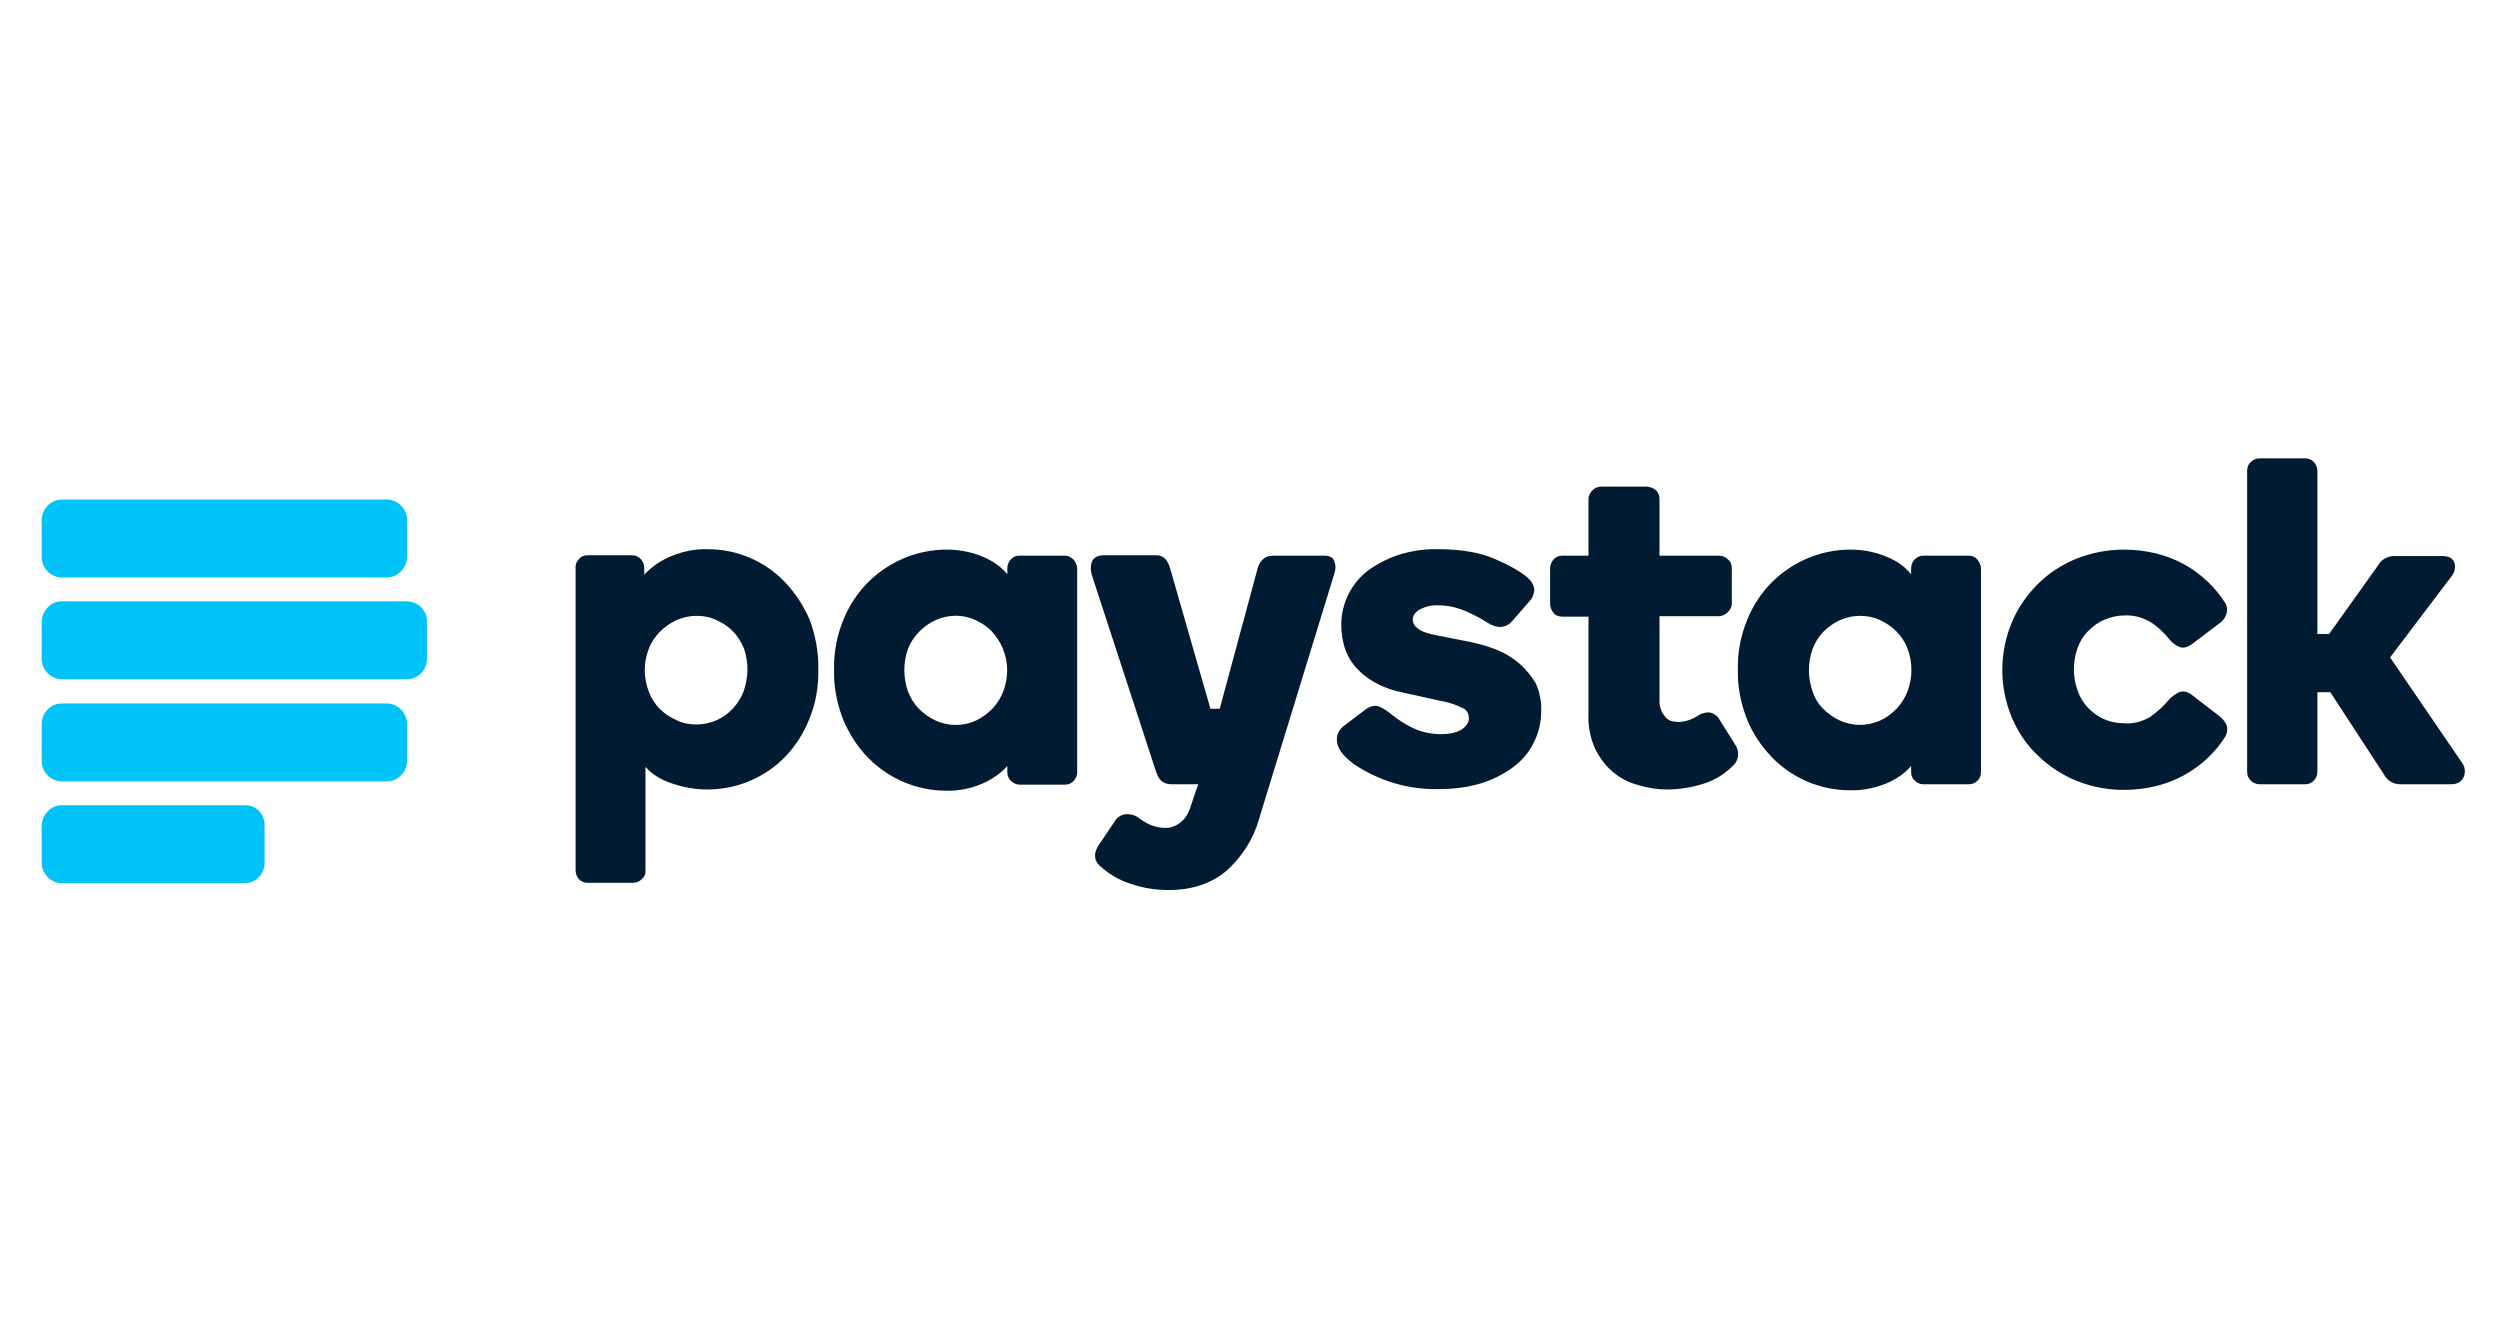 <svg width="120" height="64" viewBox="0 0 120 64" fill="none" xmlns="http://www.w3.org/2000/svg">
<path d="M18.555 23.978H2.969C2.446 23.978 2 24.424 2 24.967V26.731C2 27.273 2.446 27.719 2.969 27.719H18.555C19.097 27.719 19.524 27.273 19.543 26.731V24.986C19.543 24.424 19.097 23.978 18.555 23.978ZM18.555 33.767H2.969C2.717 33.767 2.465 33.864 2.291 34.058C2.097 34.252 2 34.484 2 34.756V36.52C2 37.063 2.446 37.508 2.969 37.508H18.555C19.097 37.508 19.524 37.082 19.543 36.52V34.756C19.524 34.194 19.097 33.767 18.555 33.767ZM11.751 38.652H2.969C2.717 38.652 2.465 38.749 2.291 38.943C2.116 39.137 2 39.37 2 39.641V41.405C2 41.948 2.446 42.394 2.969 42.394H11.731C12.274 42.394 12.7 41.948 12.7 41.424V39.66C12.72 39.079 12.293 38.633 11.751 38.652ZM19.543 28.863H2.969C2.717 28.863 2.465 28.96 2.291 29.154C2.116 29.348 2 29.58 2 29.852V31.616C2 32.158 2.446 32.604 2.969 32.604H19.524C20.067 32.604 20.493 32.158 20.493 31.616V29.852C20.512 29.309 20.067 28.882 19.543 28.863Z" fill="#00C3F7"/>
<path d="M37.67 27.932C37.185 27.428 36.623 27.04 35.983 26.769C35.344 26.497 34.665 26.362 33.968 26.362C33.289 26.342 32.63 26.497 32.01 26.788C31.602 26.982 31.234 27.253 30.924 27.583V27.273C30.924 27.118 30.866 26.962 30.769 26.846C30.672 26.73 30.517 26.652 30.343 26.652H28.191C28.036 26.652 27.881 26.71 27.784 26.846C27.667 26.962 27.609 27.118 27.629 27.273V41.772C27.629 41.928 27.687 42.083 27.784 42.199C27.9 42.315 28.036 42.373 28.191 42.373H30.401C30.556 42.373 30.692 42.315 30.808 42.199C30.924 42.102 31.002 41.947 30.982 41.772V36.81C31.292 37.159 31.7 37.411 32.145 37.566C32.727 37.779 33.328 37.895 33.948 37.895C34.646 37.895 35.344 37.76 35.983 37.488C36.623 37.217 37.205 36.829 37.689 36.325C38.193 35.802 38.581 35.182 38.852 34.503C39.163 33.747 39.298 32.933 39.279 32.119C39.298 31.305 39.143 30.491 38.852 29.715C38.562 29.075 38.174 28.455 37.67 27.932ZM35.693 33.185C35.576 33.495 35.402 33.767 35.169 34.019C34.724 34.503 34.084 34.775 33.425 34.775C33.095 34.775 32.766 34.716 32.456 34.561C32.165 34.426 31.893 34.251 31.661 34.019C31.428 33.786 31.254 33.495 31.137 33.185C30.885 32.526 30.885 31.809 31.137 31.15C31.254 30.839 31.448 30.568 31.661 30.335C31.893 30.103 32.165 29.909 32.456 29.773C32.766 29.638 33.095 29.56 33.425 29.56C33.774 29.56 34.084 29.618 34.413 29.773C34.704 29.909 34.975 30.083 35.189 30.316C35.421 30.549 35.576 30.82 35.712 31.13C35.945 31.809 35.925 32.526 35.693 33.185ZM51.123 26.672H48.932C48.777 26.672 48.622 26.73 48.525 26.846C48.409 26.962 48.351 27.118 48.351 27.292V27.563C48.08 27.234 47.731 26.982 47.362 26.807C46.761 26.517 46.102 26.381 45.443 26.381C44.028 26.381 42.691 26.943 41.683 27.932C41.159 28.455 40.752 29.075 40.481 29.754C40.171 30.51 40.016 31.324 40.035 32.158C40.016 32.972 40.171 33.786 40.481 34.561C40.772 35.24 41.159 35.86 41.683 36.383C42.671 37.392 44.028 37.954 45.424 37.954C46.083 37.973 46.742 37.818 47.343 37.527C47.711 37.333 48.08 37.081 48.351 36.771V37.062C48.351 37.217 48.409 37.372 48.525 37.488C48.642 37.585 48.777 37.663 48.932 37.663H51.123C51.278 37.663 51.433 37.605 51.53 37.488C51.646 37.372 51.705 37.217 51.705 37.062V27.311C51.705 27.156 51.646 27.001 51.549 26.885C51.433 26.749 51.278 26.672 51.123 26.672ZM48.157 33.185C48.041 33.495 47.866 33.767 47.634 34.019C47.401 34.251 47.149 34.445 46.858 34.581C46.238 34.871 45.521 34.871 44.9 34.581C44.61 34.445 44.338 34.251 44.106 34.019C43.873 33.786 43.699 33.495 43.582 33.185C43.35 32.526 43.35 31.809 43.582 31.15C43.699 30.839 43.873 30.587 44.106 30.335C44.338 30.103 44.59 29.909 44.9 29.773C45.521 29.483 46.238 29.483 46.839 29.773C47.13 29.909 47.401 30.083 47.614 30.316C47.828 30.549 48.002 30.82 48.138 31.13C48.409 31.809 48.409 32.526 48.157 33.185ZM72.95 31.867C72.64 31.595 72.272 31.363 71.884 31.208C71.477 31.033 71.031 30.917 70.605 30.82L68.938 30.491C68.511 30.413 68.201 30.297 68.046 30.161C67.91 30.064 67.813 29.909 67.813 29.735C67.813 29.56 67.91 29.405 68.123 29.269C68.414 29.114 68.724 29.037 69.054 29.056C69.48 29.056 69.907 29.153 70.294 29.308C70.682 29.483 71.05 29.657 71.399 29.89C71.884 30.2 72.31 30.142 72.601 29.793L73.396 28.882C73.551 28.727 73.629 28.533 73.648 28.319C73.629 28.087 73.512 27.893 73.338 27.738C73.008 27.447 72.466 27.137 71.748 26.827C71.031 26.517 70.12 26.362 69.054 26.362C68.395 26.342 67.755 26.439 67.135 26.633C66.611 26.807 66.107 27.059 65.661 27.389C65.254 27.699 64.944 28.087 64.712 28.552C64.498 28.998 64.382 29.483 64.382 29.967C64.382 30.878 64.653 31.615 65.196 32.158C65.739 32.7 66.456 33.069 67.348 33.243L69.093 33.631C69.461 33.689 69.849 33.805 70.198 33.98C70.391 34.057 70.508 34.251 70.508 34.464C70.508 34.658 70.411 34.833 70.198 34.988C69.984 35.143 69.635 35.24 69.17 35.24C68.705 35.24 68.22 35.143 67.794 34.93C67.387 34.736 67.018 34.484 66.669 34.193C66.514 34.077 66.359 33.98 66.165 33.902C65.972 33.844 65.72 33.902 65.468 34.115L64.518 34.833C64.246 35.026 64.111 35.356 64.188 35.666C64.246 35.996 64.498 36.306 64.983 36.674C66.185 37.488 67.619 37.915 69.073 37.876C69.752 37.876 70.43 37.798 71.07 37.605C71.632 37.43 72.155 37.178 72.621 36.829C73.047 36.519 73.396 36.112 73.629 35.627C73.861 35.162 73.978 34.658 73.978 34.135C73.997 33.67 73.9 33.204 73.706 32.778C73.512 32.468 73.26 32.138 72.95 31.867ZM82.526 34.523C82.429 34.348 82.255 34.232 82.041 34.193C81.848 34.193 81.634 34.251 81.479 34.367C81.208 34.542 80.898 34.639 80.588 34.658C80.491 34.658 80.374 34.639 80.278 34.619C80.161 34.6 80.064 34.542 79.987 34.464C79.89 34.367 79.812 34.251 79.754 34.135C79.677 33.941 79.638 33.747 79.657 33.553V29.579H82.487C82.662 29.579 82.817 29.502 82.933 29.386C83.049 29.269 83.127 29.134 83.127 28.959V27.273C83.127 27.098 83.069 26.943 82.933 26.846C82.817 26.73 82.662 26.672 82.507 26.672H79.657V23.958C79.657 23.803 79.599 23.628 79.483 23.531C79.366 23.434 79.231 23.376 79.076 23.357H76.866C76.711 23.357 76.556 23.415 76.439 23.531C76.323 23.648 76.246 23.803 76.246 23.958V26.672H74.986C74.83 26.672 74.675 26.73 74.559 26.866C74.462 26.982 74.404 27.137 74.404 27.292V28.979C74.404 29.134 74.462 29.289 74.559 29.405C74.656 29.541 74.811 29.599 74.986 29.599H76.246V34.329C76.226 34.891 76.342 35.453 76.575 35.957C76.788 36.383 77.06 36.752 77.428 37.062C77.777 37.353 78.184 37.566 78.63 37.682C79.076 37.818 79.541 37.895 80.006 37.895C80.607 37.895 81.227 37.798 81.809 37.605C82.352 37.43 82.836 37.12 83.224 36.713C83.476 36.461 83.495 36.054 83.302 35.763L82.526 34.523ZM94.506 26.672H92.315C92.16 26.672 92.025 26.73 91.908 26.846C91.792 26.962 91.734 27.118 91.734 27.292V27.563C91.463 27.234 91.133 26.982 90.745 26.807C90.144 26.517 89.485 26.381 88.826 26.381C87.411 26.381 86.073 26.943 85.066 27.932C84.542 28.455 84.135 29.075 83.864 29.754C83.553 30.51 83.398 31.324 83.418 32.138C83.398 32.952 83.553 33.767 83.864 34.542C84.135 35.22 84.561 35.841 85.066 36.364C86.054 37.372 87.392 37.934 88.807 37.934C89.466 37.954 90.125 37.798 90.726 37.527C91.114 37.333 91.463 37.081 91.734 36.771V37.062C91.734 37.217 91.792 37.372 91.908 37.469C92.025 37.585 92.16 37.644 92.315 37.644H94.506C94.835 37.644 95.087 37.392 95.087 37.062V27.311C95.087 27.156 95.029 27.001 94.932 26.885C94.835 26.749 94.68 26.672 94.506 26.672ZM91.559 33.185C91.443 33.495 91.269 33.767 91.036 34.019C90.803 34.251 90.551 34.445 90.261 34.581C89.951 34.716 89.621 34.794 89.272 34.794C88.923 34.794 88.613 34.716 88.303 34.581C88.012 34.445 87.741 34.251 87.508 34.019C87.275 33.786 87.101 33.495 87.004 33.185C86.771 32.526 86.771 31.809 87.004 31.15C87.12 30.839 87.295 30.568 87.508 30.335C87.741 30.103 88.012 29.909 88.303 29.773C88.613 29.638 88.942 29.56 89.272 29.56C89.602 29.56 89.931 29.618 90.261 29.773C90.551 29.909 90.803 30.083 91.036 30.316C91.269 30.549 91.443 30.82 91.559 31.13C91.811 31.789 91.811 32.526 91.559 33.185ZM106.524 34.367L105.264 33.398C105.032 33.204 104.799 33.146 104.605 33.224C104.431 33.301 104.276 33.418 104.14 33.553C103.869 33.883 103.539 34.174 103.19 34.426C102.803 34.639 102.395 34.755 101.969 34.716C101.465 34.716 101 34.581 100.593 34.29C100.186 33.999 99.875 33.611 99.72 33.127C99.604 32.797 99.546 32.468 99.546 32.138C99.546 31.789 99.604 31.46 99.72 31.111C99.837 30.801 99.992 30.529 100.224 30.297C100.457 30.064 100.709 29.87 101 29.754C101.31 29.618 101.639 29.541 101.988 29.541C102.415 29.521 102.841 29.638 103.21 29.851C103.578 30.083 103.888 30.374 104.159 30.723C104.276 30.859 104.431 30.975 104.605 31.053C104.799 31.13 105.032 31.072 105.264 30.878L106.524 29.928C106.679 29.831 106.796 29.676 106.854 29.502C106.931 29.308 106.912 29.095 106.796 28.92C106.311 28.164 105.652 27.544 104.857 27.098C104.024 26.633 103.035 26.381 101.93 26.381C101.155 26.381 100.379 26.536 99.643 26.827C98.945 27.118 98.325 27.525 97.801 28.048C97.278 28.571 96.851 29.192 96.561 29.89C95.96 31.343 95.96 32.972 96.561 34.426C96.851 35.104 97.258 35.744 97.801 36.248C98.906 37.333 100.379 37.915 101.93 37.915C103.035 37.915 104.024 37.663 104.857 37.198C105.652 36.752 106.331 36.131 106.815 35.356C106.912 35.182 106.931 34.968 106.873 34.794C106.796 34.639 106.679 34.484 106.524 34.367ZM118.194 36.635L114.724 31.557L117.69 27.641C117.826 27.466 117.884 27.215 117.806 27.001C117.748 26.846 117.612 26.691 117.244 26.691H114.899C114.763 26.691 114.627 26.73 114.511 26.788C114.356 26.866 114.239 26.982 114.162 27.118L111.797 30.432H111.235V22.601C111.235 22.446 111.177 22.291 111.06 22.174C110.944 22.058 110.808 22 110.653 22H108.463C108.308 22 108.153 22.058 108.036 22.174C107.92 22.291 107.862 22.427 107.862 22.601V37.042C107.862 37.217 107.92 37.353 108.036 37.469C108.153 37.585 108.308 37.644 108.463 37.644H110.653C110.808 37.644 110.963 37.585 111.06 37.469C111.177 37.353 111.235 37.198 111.235 37.042V33.224H111.855L114.433 37.178C114.588 37.469 114.879 37.644 115.189 37.644H117.651C118.02 37.644 118.175 37.469 118.252 37.314C118.349 37.081 118.33 36.829 118.194 36.635ZM63.568 26.672H61.106C60.912 26.672 60.738 26.73 60.602 26.866C60.486 26.982 60.408 27.118 60.369 27.273L58.547 34.019H58.101L56.163 27.273C56.124 27.137 56.066 27.001 55.969 26.866C55.853 26.73 55.698 26.652 55.523 26.652H53.023C52.693 26.652 52.499 26.749 52.402 26.982C52.344 27.176 52.344 27.389 52.402 27.583L55.504 37.081C55.562 37.217 55.62 37.372 55.736 37.469C55.853 37.585 56.027 37.644 56.202 37.644H57.52L57.404 37.954L57.113 38.826C57.016 39.097 56.861 39.33 56.628 39.504C56.415 39.66 56.163 39.756 55.892 39.737C55.659 39.737 55.446 39.679 55.233 39.601C55.019 39.504 54.825 39.388 54.651 39.252C54.496 39.136 54.302 39.078 54.089 39.078H54.069C53.837 39.097 53.623 39.214 53.507 39.427L52.732 40.571C52.422 41.075 52.596 41.385 52.79 41.559C53.217 41.947 53.701 42.238 54.244 42.412C54.845 42.625 55.465 42.722 56.085 42.722C57.21 42.722 58.14 42.412 58.857 41.811C59.594 41.152 60.156 40.299 60.428 39.33L64.033 27.583C64.111 27.37 64.13 27.156 64.052 26.962C64.033 26.827 63.897 26.672 63.568 26.672Z" fill="#011B33"/>
</svg>
